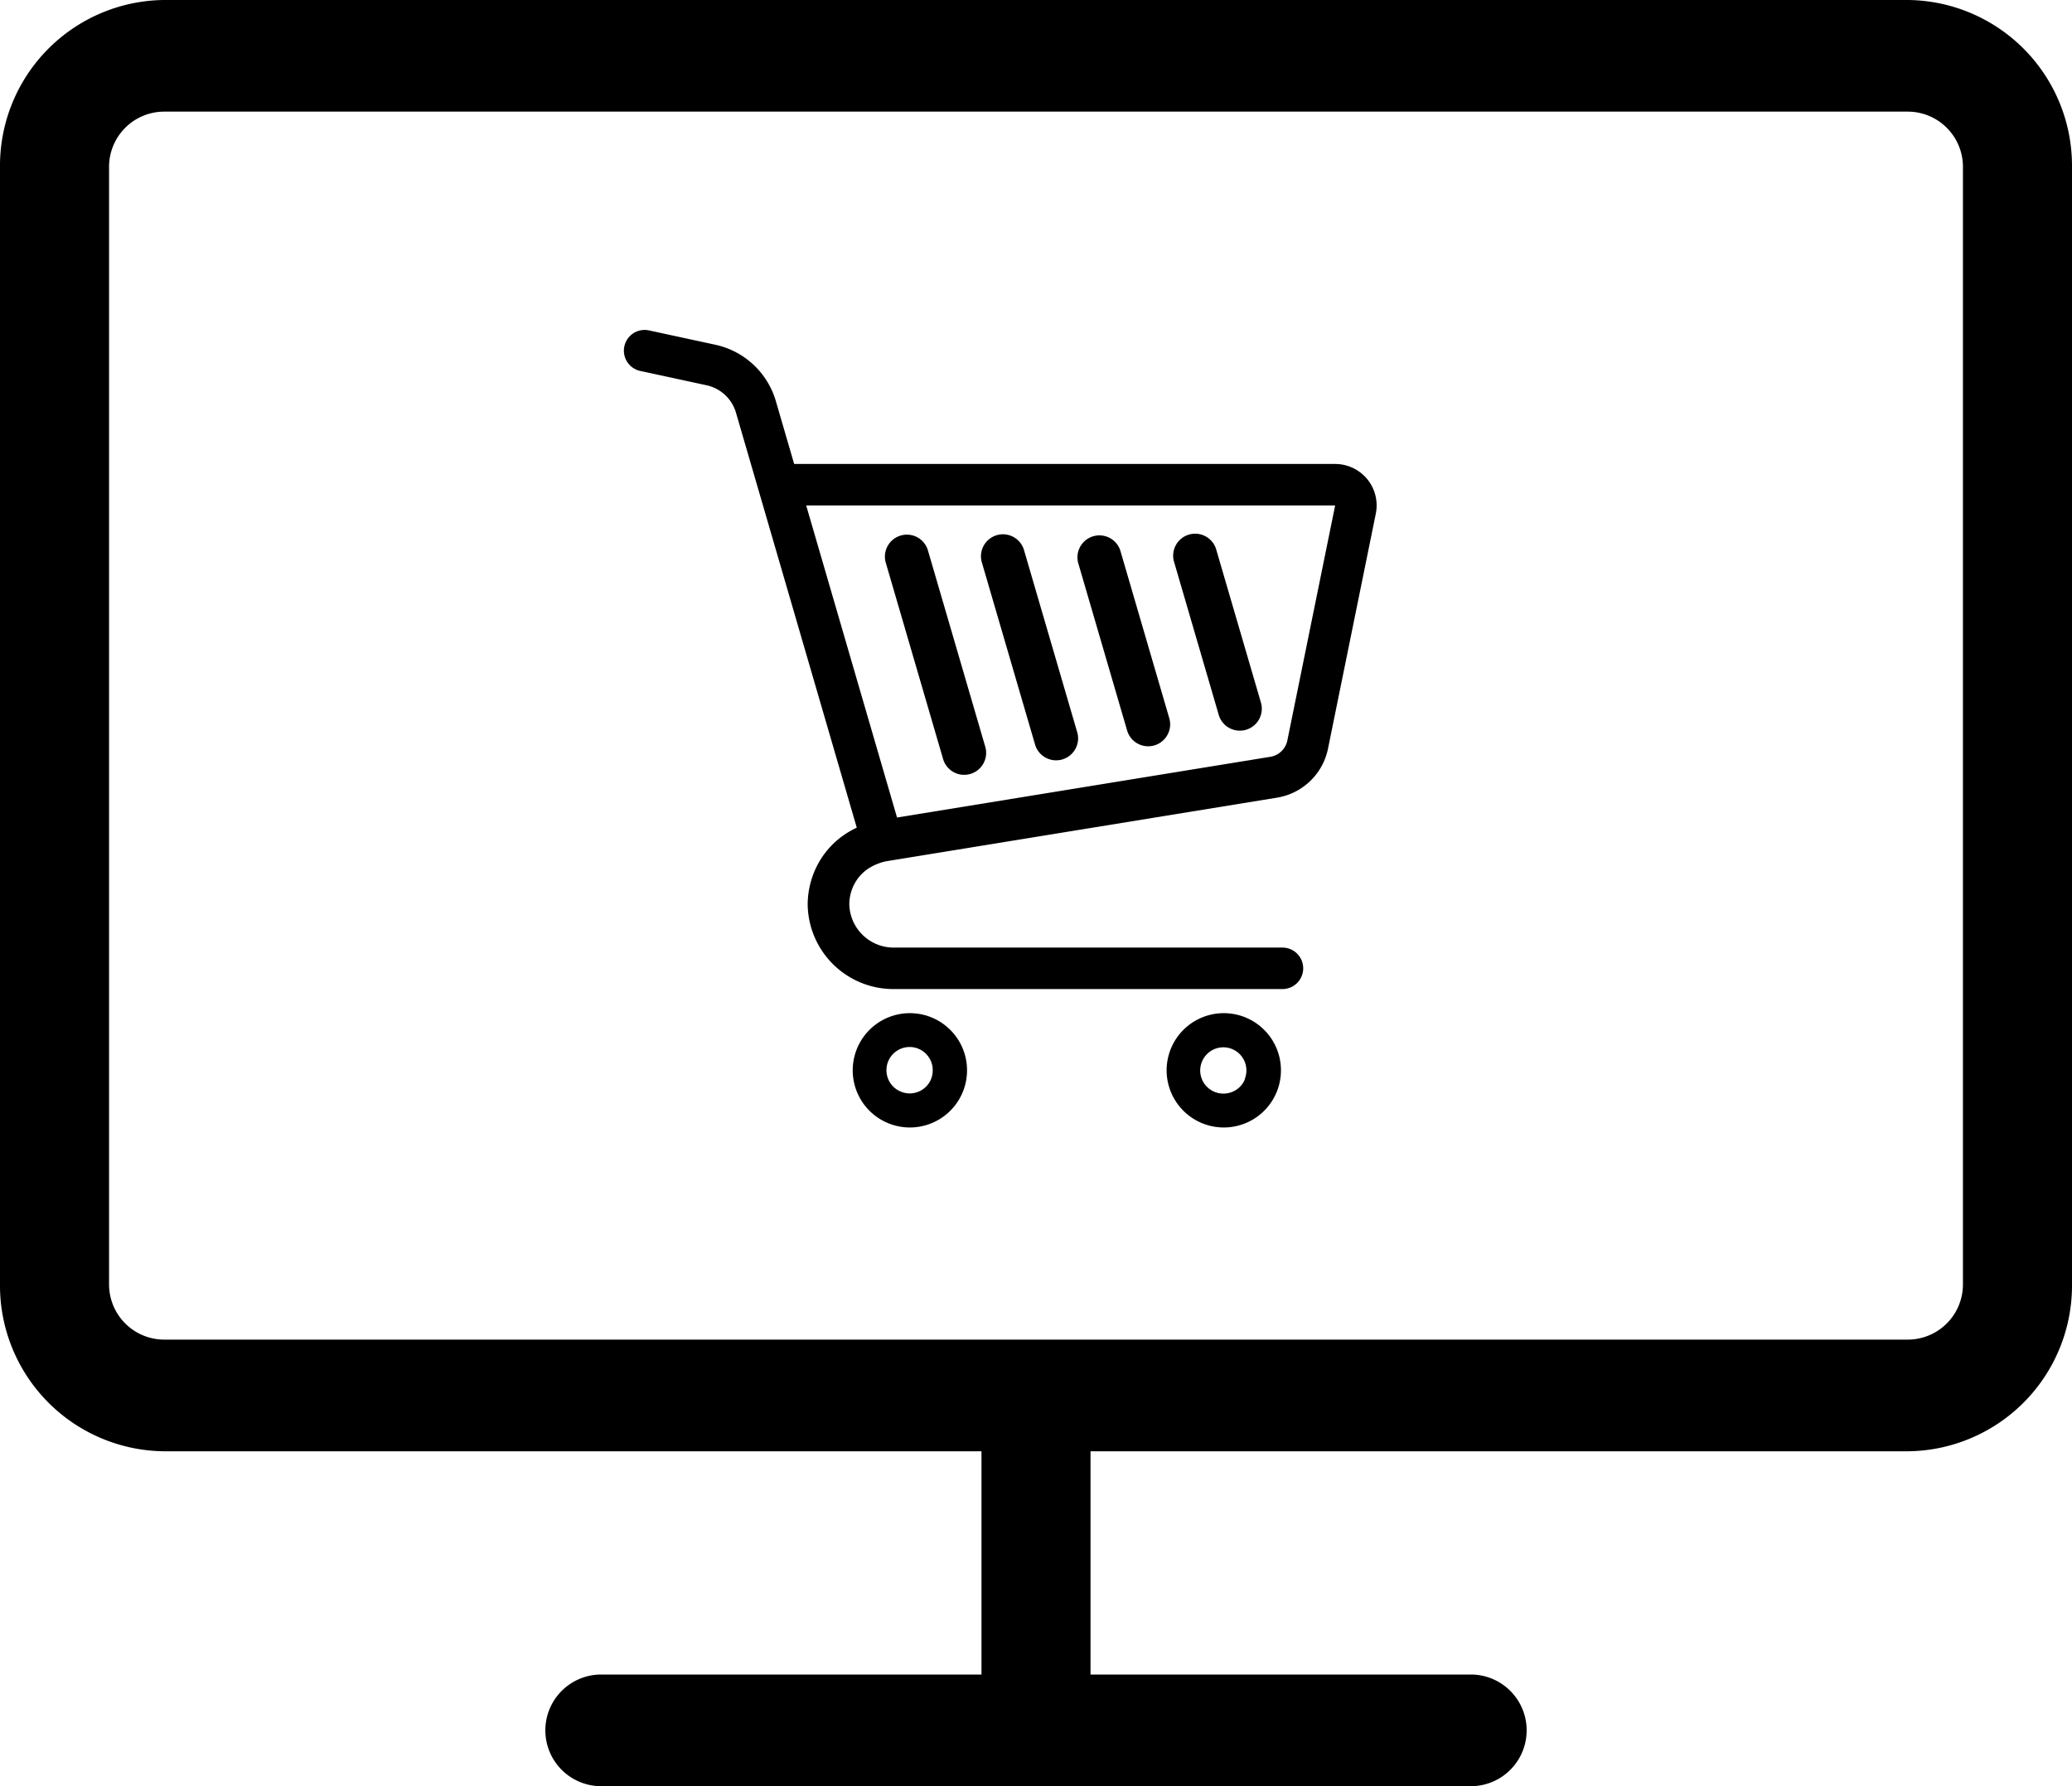 <svg xmlns="http://www.w3.org/2000/svg" width="58" height="50" viewBox="0 0 58 50">
  <g id="ico_s05" transform="translate(-1172 -692)">
    <path id="screen" d="M53.421,2H4.579A4.64,4.64,0,0,0,0,6.688v31.25a4.64,4.64,0,0,0,4.579,4.688H27.474v6.25H16.789a1.563,1.563,0,0,0,0,3.125H41.211a1.563,1.563,0,0,0,0-3.125H30.526v-6.25H53.421A4.64,4.64,0,0,0,58,37.938V6.688A4.64,4.64,0,0,0,53.421,2Zm1.526,35.938A1.545,1.545,0,0,1,53.421,39.5H4.579a1.545,1.545,0,0,1-1.526-1.562V6.688A1.545,1.545,0,0,1,4.579,5.125H53.421a1.545,1.545,0,0,1,1.526,1.563Z" transform="translate(1172 690)"/>
    <g id="ショッピングカートのアイコン14" transform="translate(1175.09 701.239)">
      <path id="パス_49" data-name="パス 49" d="M35.183,4.175a1.163,1.163,0,0,0-.9-.426H19.14l-.516-1.773h0A2.265,2.265,0,0,0,16.928.41l-1.852-.4a.58.58,0,1,0-.243,1.135l1.851.4a1.1,1.1,0,0,1,.826.763l3.383,11.622a2.418,2.418,0,0,0-.221.117,2.338,2.338,0,0,0-.853.878,2.42,2.42,0,0,0-.3,1.118h0v.06h0a2.4,2.4,0,0,0,2.4,2.345H32.809a.58.58,0,1,0,0-1.161H21.927a1.242,1.242,0,0,1-1.243-1.213,1.225,1.225,0,0,1,.266-.756,1.2,1.2,0,0,1,.319-.275,1.484,1.484,0,0,1,.451-.173l10.937-1.78a1.743,1.743,0,0,0,1.427-1.373l1.338-6.577h0a1.164,1.164,0,0,0-.239-.966Zm-2.237,7.313a.58.58,0,0,1-.476.458l-10.45,1.7L19.477,4.91H34.284Z" transform="translate(0 0)"/>
      <path id="パス_50" data-name="パス 50" d="M163.619,438.778a1.6,1.6,0,1,0,.58.7A1.6,1.6,0,0,0,163.619,438.778Zm-.3,1.58a.651.651,0,0,1-.235.285.644.644,0,0,1-.612.059.645.645,0,0,1-.4-.6.645.645,0,0,1,.285-.536.645.645,0,0,1,.9.175.636.636,0,0,1,.11.361A.644.644,0,0,1,163.318,440.357Z" transform="translate(-140.348 -419.384)"/>
      <path id="パス_51" data-name="パス 51" d="M365.137,438.778a1.6,1.6,0,1,0,.58.7A1.6,1.6,0,0,0,365.137,438.778Zm-.3,1.58a.646.646,0,0,1-.6.4.647.647,0,0,1-.6-.9.654.654,0,0,1,.235-.285.646.646,0,0,1,.956.787Z" transform="translate(-333.079 -419.384)"/>
      <path id="パス_52" data-name="パス 52" d="M183.292,132.309a.615.615,0,1,0-1.18.344l1.592,5.453a.615.615,0,1,0,1.18-.345Z" transform="translate(-160.4 -126.116)"/>
      <path id="パス_53" data-name="パス 53" d="M244.959,132.068a.615.615,0,1,0-1.18.344l1.477,5.057a.615.615,0,1,0,1.18-.345Z" transform="translate(-219.378 -125.885)"/>
      <path id="パス_54" data-name="パス 54" d="M306.637,131.839a.615.615,0,0,0-1.18.345l1.365,4.674a.615.615,0,1,0,1.18-.345Z" transform="translate(-278.367 -125.667)"/>
      <path id="パス_55" data-name="パス 55" d="M368.3,131.591a.615.615,0,1,0-1.18.345l1.245,4.265a.615.615,0,0,0,1.181-.345Z" transform="translate(-337.34 -125.429)"/>
    </g>
  </g>
</svg>
